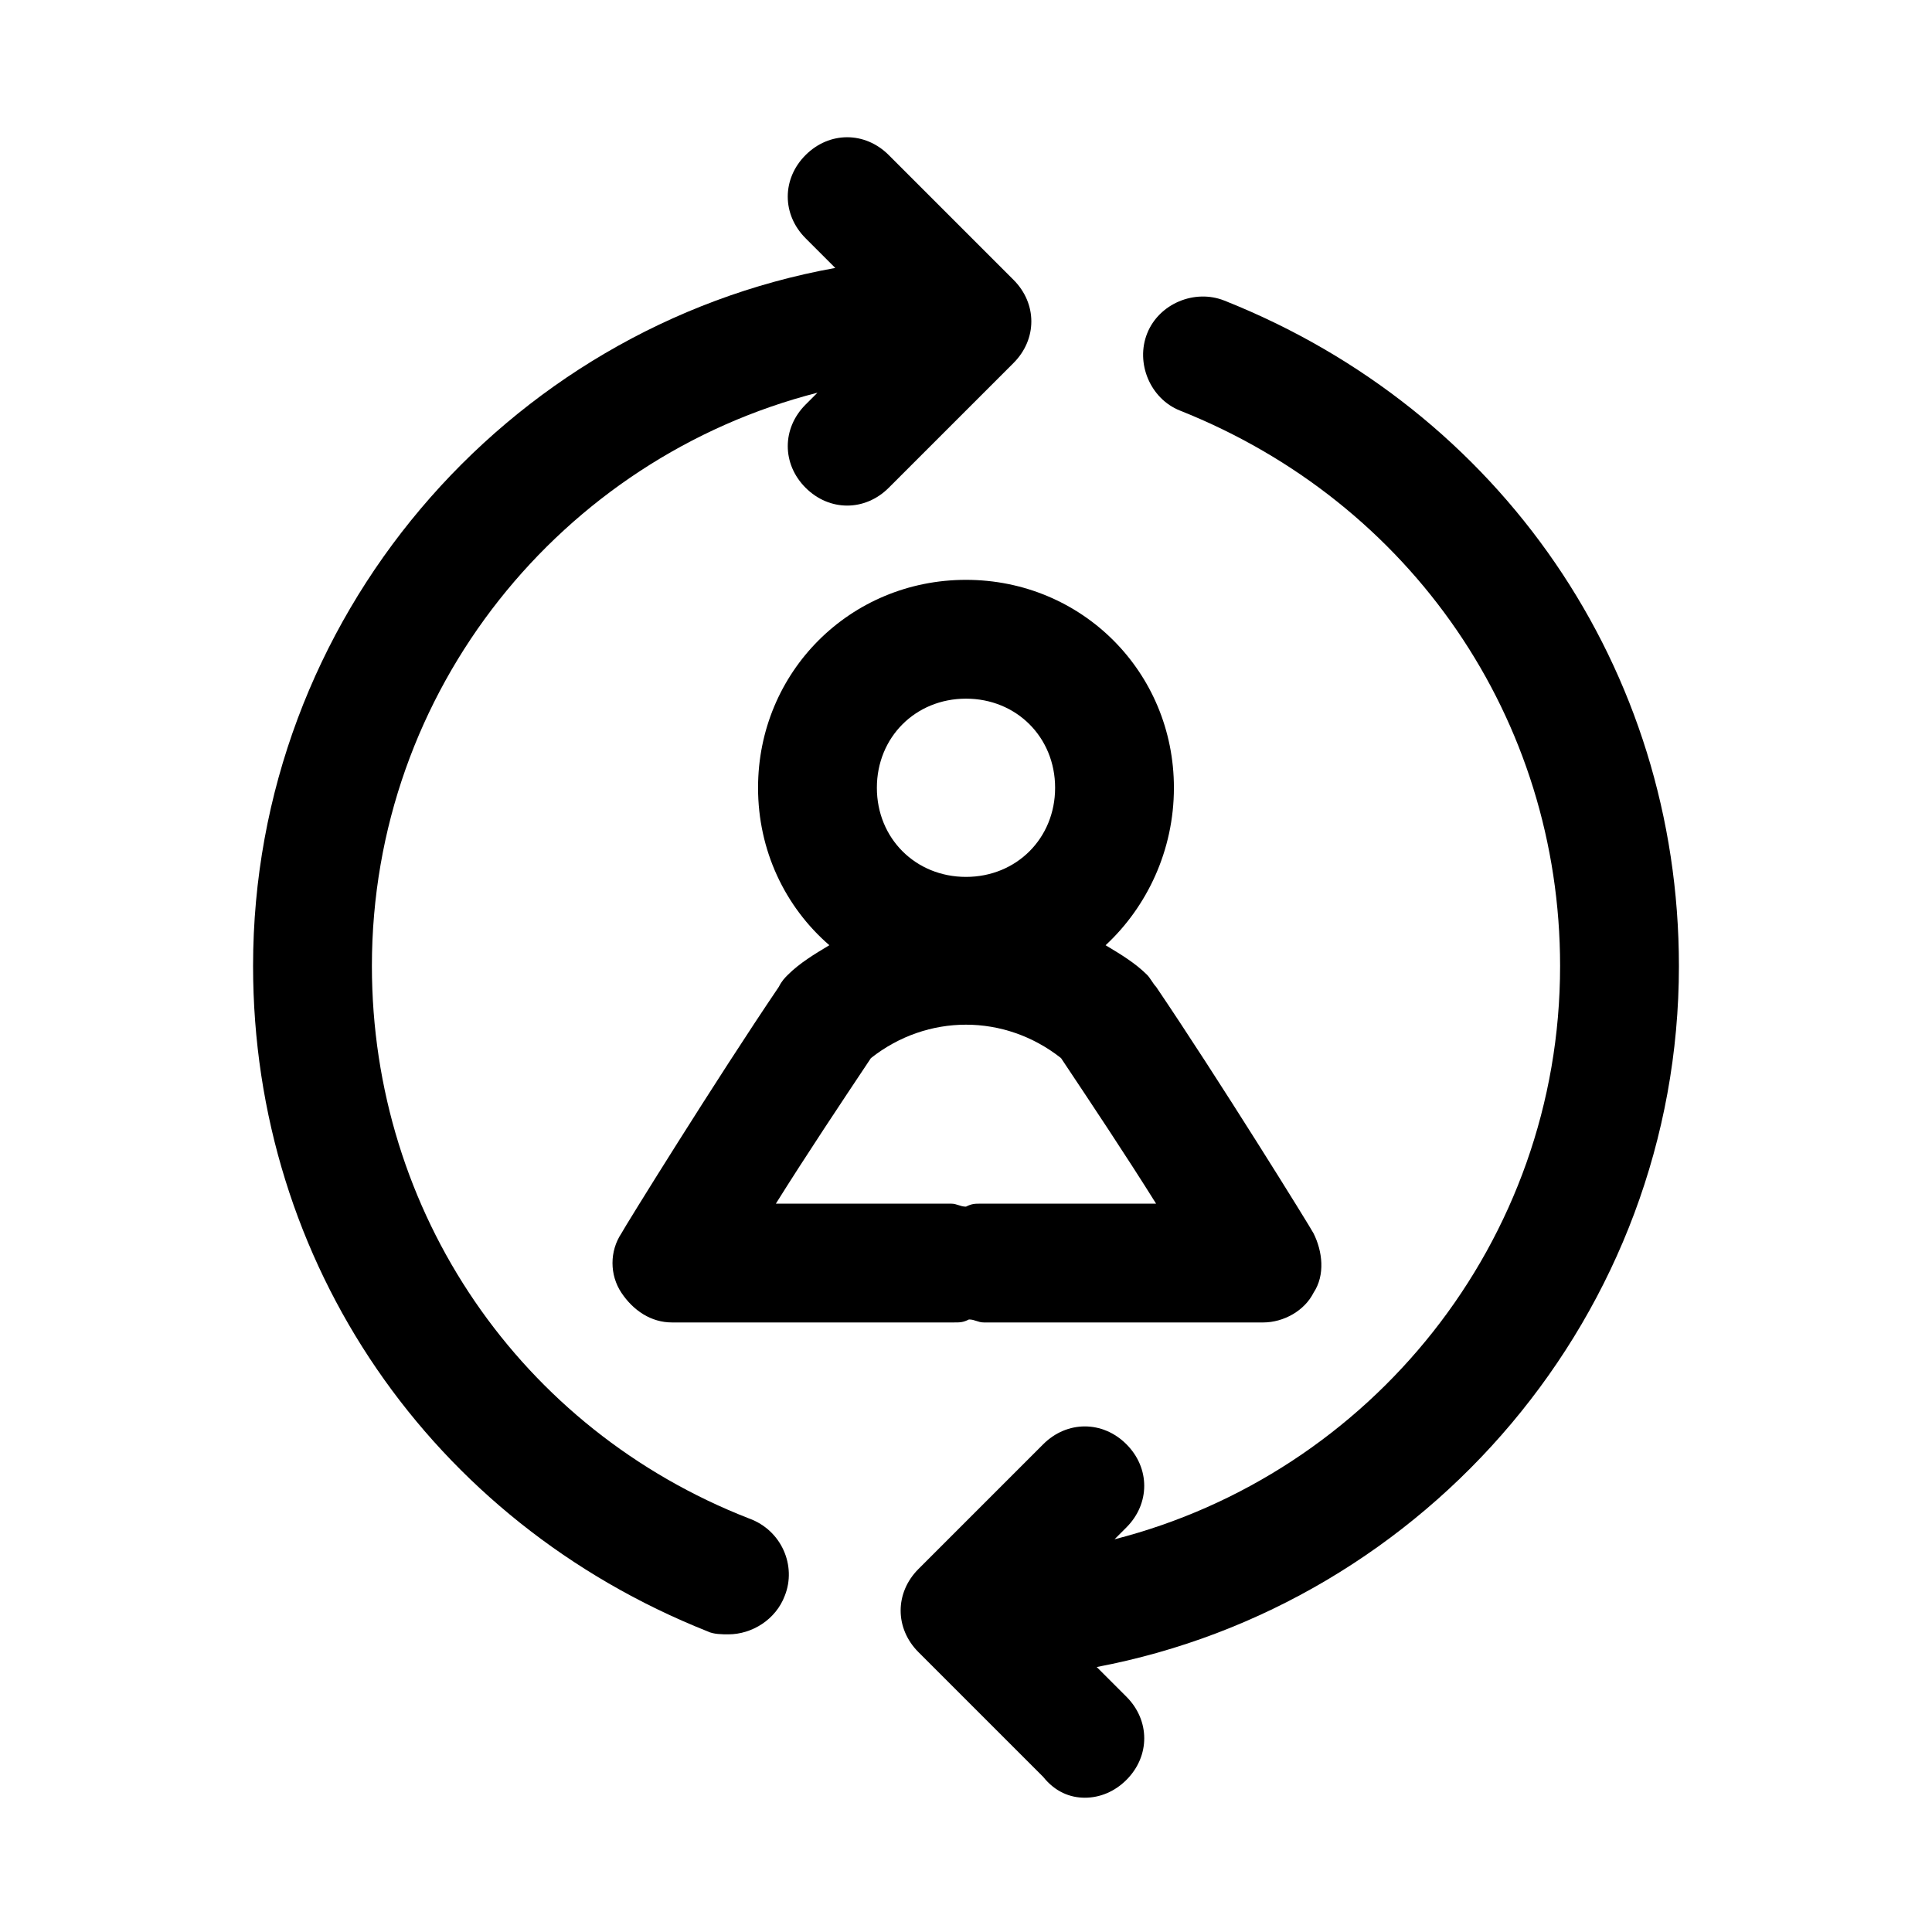 <?xml version="1.0" encoding="UTF-8"?>
<!-- Uploaded to: ICON Repo, www.iconrepo.com, Generator: ICON Repo Mixer Tools -->
<svg fill="#000000" width="800px" height="800px" version="1.1" viewBox="144 144 512 512" xmlns="http://www.w3.org/2000/svg">
 <g>
  <path d="m588.93 400c0-78.719-47.23-147.21-120.44-176.33-7.871-3.148-17.32 0.789-20.469 8.66s0.789 17.32 8.66 20.469c61.402 24.398 100.76 81.863 100.76 147.2 0 73.211-50.383 134.61-118.08 151.93l3.148-3.148c6.297-6.297 6.297-15.742 0-22.043-6.297-6.297-15.742-6.297-22.043 0l-33.062 33.062c-3.148 3.148-4.723 7.086-4.723 11.02 0 3.938 1.574 7.871 4.723 11.02l33.062 33.062c3.152 3.938 7.09 5.512 11.027 5.512s7.871-1.574 11.02-4.723c6.297-6.297 6.297-15.742 0-22.043l-7.871-7.871c87.379-16.531 154.29-93.676 154.29-185.78z"/>
  <path d="m455.1 352.77c0-30.699-24.402-55.105-55.105-55.105-30.699 0-55.105 24.402-55.105 55.105 0 16.531 7.086 31.488 18.895 41.723-3.938 2.363-7.871 4.723-11.02 7.871-0.789 0.789-1.574 1.574-2.363 3.148-16.531 24.402-40.934 63.762-41.723 65.336-3.148 4.723-3.148 11.02 0 15.742 3.148 4.723 7.871 7.871 13.383 7.871h74.785c1.574 0 2.363 0 3.938-0.789 1.574 0 2.363 0.789 3.938 0.789l73.996 0.004c5.512 0 11.02-3.148 13.383-7.871 3.148-4.723 2.363-11.02 0-15.742-0.789-1.574-25.191-40.934-41.723-65.336-0.789-0.789-1.574-2.363-2.363-3.148-3.148-3.148-7.086-5.512-11.02-7.871 11.023-10.238 18.105-25.195 18.105-41.727zm-55.102-23.617c13.383 0 23.617 10.234 23.617 23.617s-10.234 23.617-23.617 23.617-23.617-10.234-23.617-23.617 10.234-23.617 23.617-23.617zm50.379 133.83h-46.445c-1.574 0-2.363 0-3.938 0.789-1.574 0-2.363-0.789-3.938-0.789h-46.445c7.871-12.594 17.32-26.766 25.191-38.574 14.957-11.809 35.426-11.809 50.383 0 7.875 11.809 17.32 25.977 25.191 38.574z"/>
  <path d="m342.53 546.42c-60.613-23.617-99.973-81.082-99.973-146.42 0-73.211 50.383-134.61 118.08-151.93l-3.148 3.148c-6.297 6.297-6.297 15.742 0 22.043 3.148 3.148 7.086 4.723 11.02 4.723 3.938 0 7.871-1.574 11.02-4.723l33.062-33.062c6.297-6.297 6.297-15.742 0-22.043l-33.062-33.062c-6.297-6.297-15.742-6.297-22.043 0-6.297 6.297-6.297 15.742 0 22.043l7.871 7.871c-87.379 15.742-154.29 92.887-154.29 184.99 0 78.719 47.23 147.21 120.44 176.33 1.574 0.789 3.938 0.789 5.512 0.789 6.297 0 12.594-3.938 14.957-10.234 3.148-7.875-0.789-17.32-9.449-20.469z"/>
 </g>
</svg>